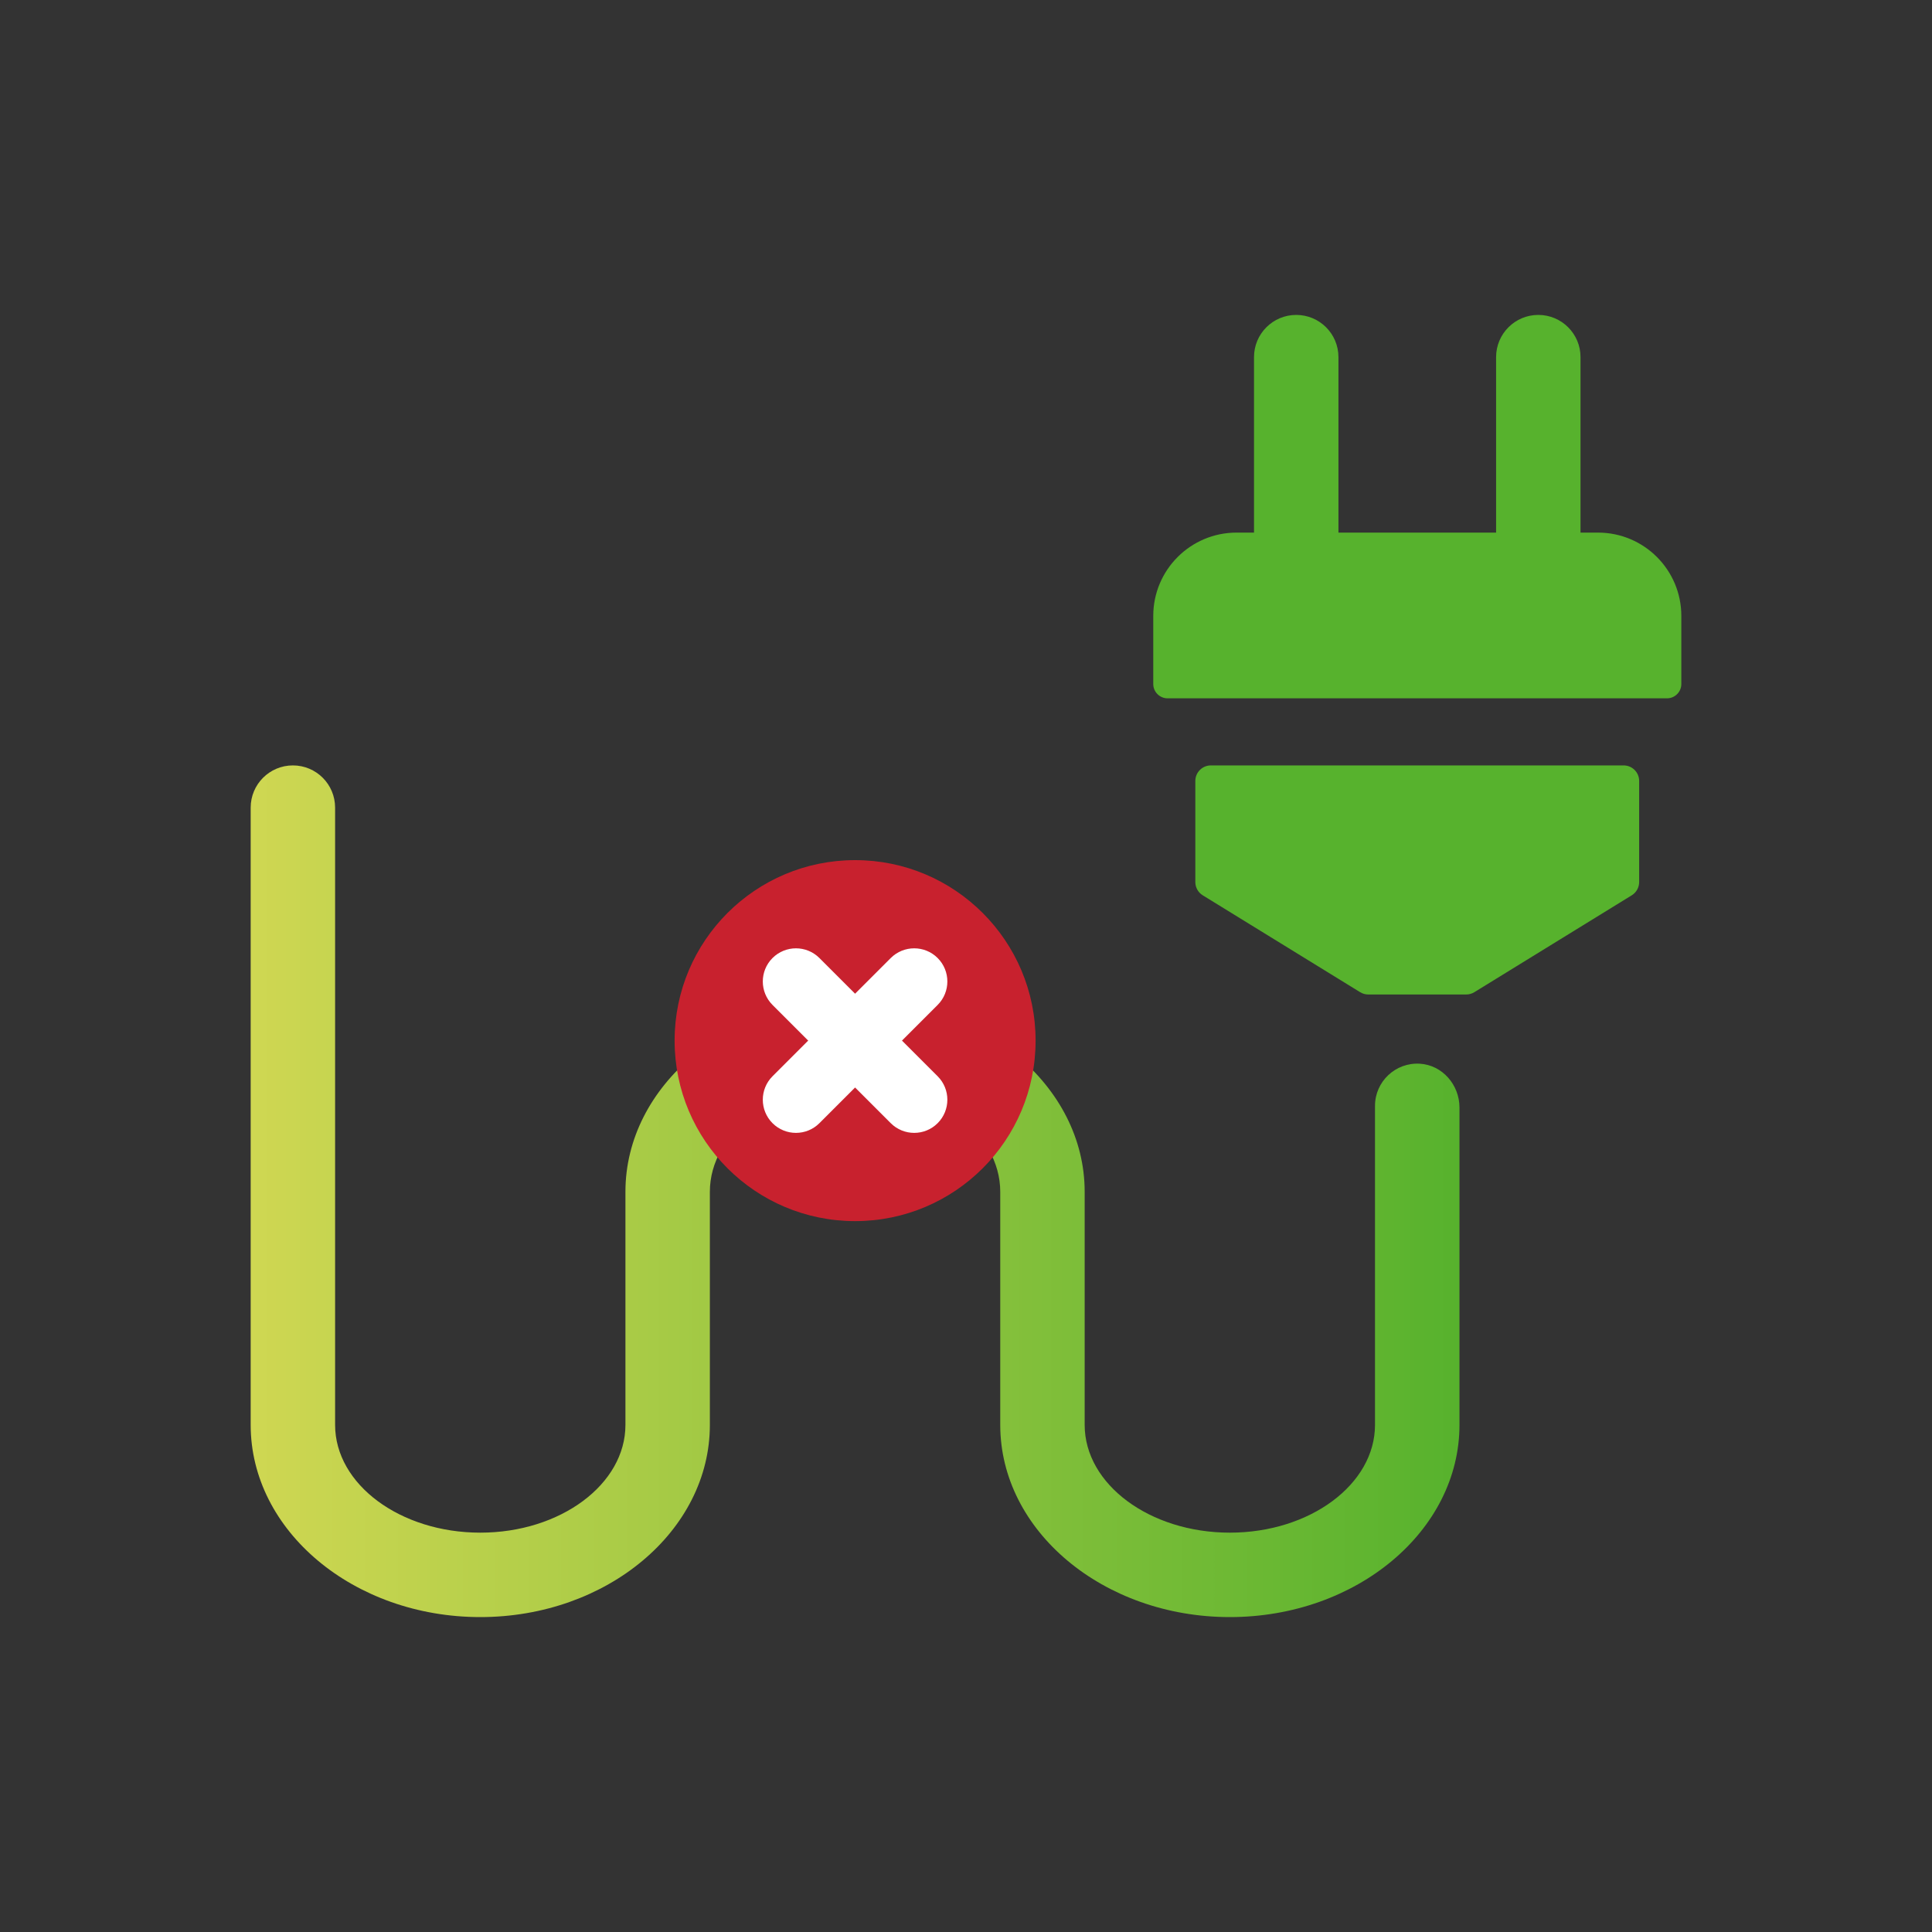 <svg xmlns="http://www.w3.org/2000/svg" xmlns:xlink="http://www.w3.org/1999/xlink" viewBox="0 0 400 400"><rect x="0" y="0" width="400" height="400" fill="#333333" stroke="none"/><defs><style>      .cls-1 {        fill: url(#linear-gradient);      }      .cls-2 {        fill: #c8212e;      }      .cls-3 {        fill: #fff;      }      .cls-4 {        fill: #57b22d;      }    </style><linearGradient id="linear-gradient" x1="51.9" y1="246.63" x2="302.17" y2="246.63" gradientUnits="userSpaceOnUse"><stop offset="0" stop-color="#cfd752"></stop><stop offset="1" stop-color="#57b22d"></stop></linearGradient></defs><g><g id="_&#xEB;&#xCE;&#xD3;&#xC8;_1" data-name="&#xEB;&#xCE;&#xD3;&#xC8;_1"><path class="cls-1" d="M302.17,229.29v65.72c0,21.94-21.33,39.79-47.54,39.79s-47.54-17.85-47.54-39.79v-48.27c0-12.3-13.48-22.31-30.06-22.31s-30.06,10.01-30.06,22.31v48.27c0,21.94-21.32,39.79-47.53,39.79s-47.54-17.85-47.54-39.79v-127.8c0-4.83,3.91-8.74,8.74-8.74h0c4.83,0,8.74,3.91,8.74,8.74v127.8c0,12.3,13.48,22.31,30.06,22.31s30.05-10.01,30.05-22.31v-48.27c0-21.94,21.33-39.79,47.54-39.79s47.54,17.85,47.54,39.79v48.27c0,12.3,13.48,22.31,30.06,22.31s30.05-10.01,30.05-22.31v-66.06c0-5,4.22-9.03,9.29-8.72,4.67.28,8.2,4.39,8.2,9.07Z"></path><path class="cls-4" d="M250.7,158.47c-1.78,0-3.22,1.44-3.22,3.22v20.93c0,1.12.58,2.16,1.53,2.74l32.59,20.06c.51.31,1.09.48,1.69.48h20.27c.6,0,1.18-.17,1.69-.48l32.59-20.06c.95-.59,1.53-1.62,1.53-2.74v-20.93c0-1.78-1.44-3.22-3.22-3.22h-85.45Z"></path><path class="cls-4" d="M256,110.27h74.86c9.51,0,17.24,7.72,17.24,17.24v14.11c0,1.63-1.33,2.96-2.96,2.96h-103.41c-1.63,0-2.96-1.33-2.96-2.96v-14.11c0-9.51,7.72-17.24,17.24-17.24Z"></path><path class="cls-4" d="M268.37,126.75c-4.83,0-8.74-3.91-8.74-8.74v-44.07c0-4.83,3.91-8.74,8.74-8.74s8.74,3.91,8.74,8.74v44.07c0,4.83-3.91,8.74-8.74,8.74Z"></path><path class="cls-4" d="M318.49,126.75c-4.83,0-8.74-3.91-8.74-8.74v-44.07c0-4.83,3.91-8.74,8.74-8.74s8.74,3.91,8.74,8.74v44.07c0,4.83-3.91,8.74-8.74,8.74Z"></path><circle class="cls-2" cx="177.04" cy="215.45" r="37.37"></circle><g><path class="cls-3" d="M194.13,232.54c-2.68,2.68-7.03,2.68-9.71,0l-24.48-24.48c-2.68-2.68-2.68-7.03,0-9.71s7.03-2.68,9.71,0l24.48,24.48c2.68,2.68,2.68,7.03,0,9.71Z"></path><path class="cls-3" d="M159.94,232.54c2.68,2.68,7.03,2.68,9.71,0l24.48-24.48c2.68-2.68,2.68-7.03,0-9.71s-7.03-2.68-9.71,0l-24.48,24.48c-2.68,2.68-2.68,7.03,0,9.71Z"></path></g></g></g></svg>
